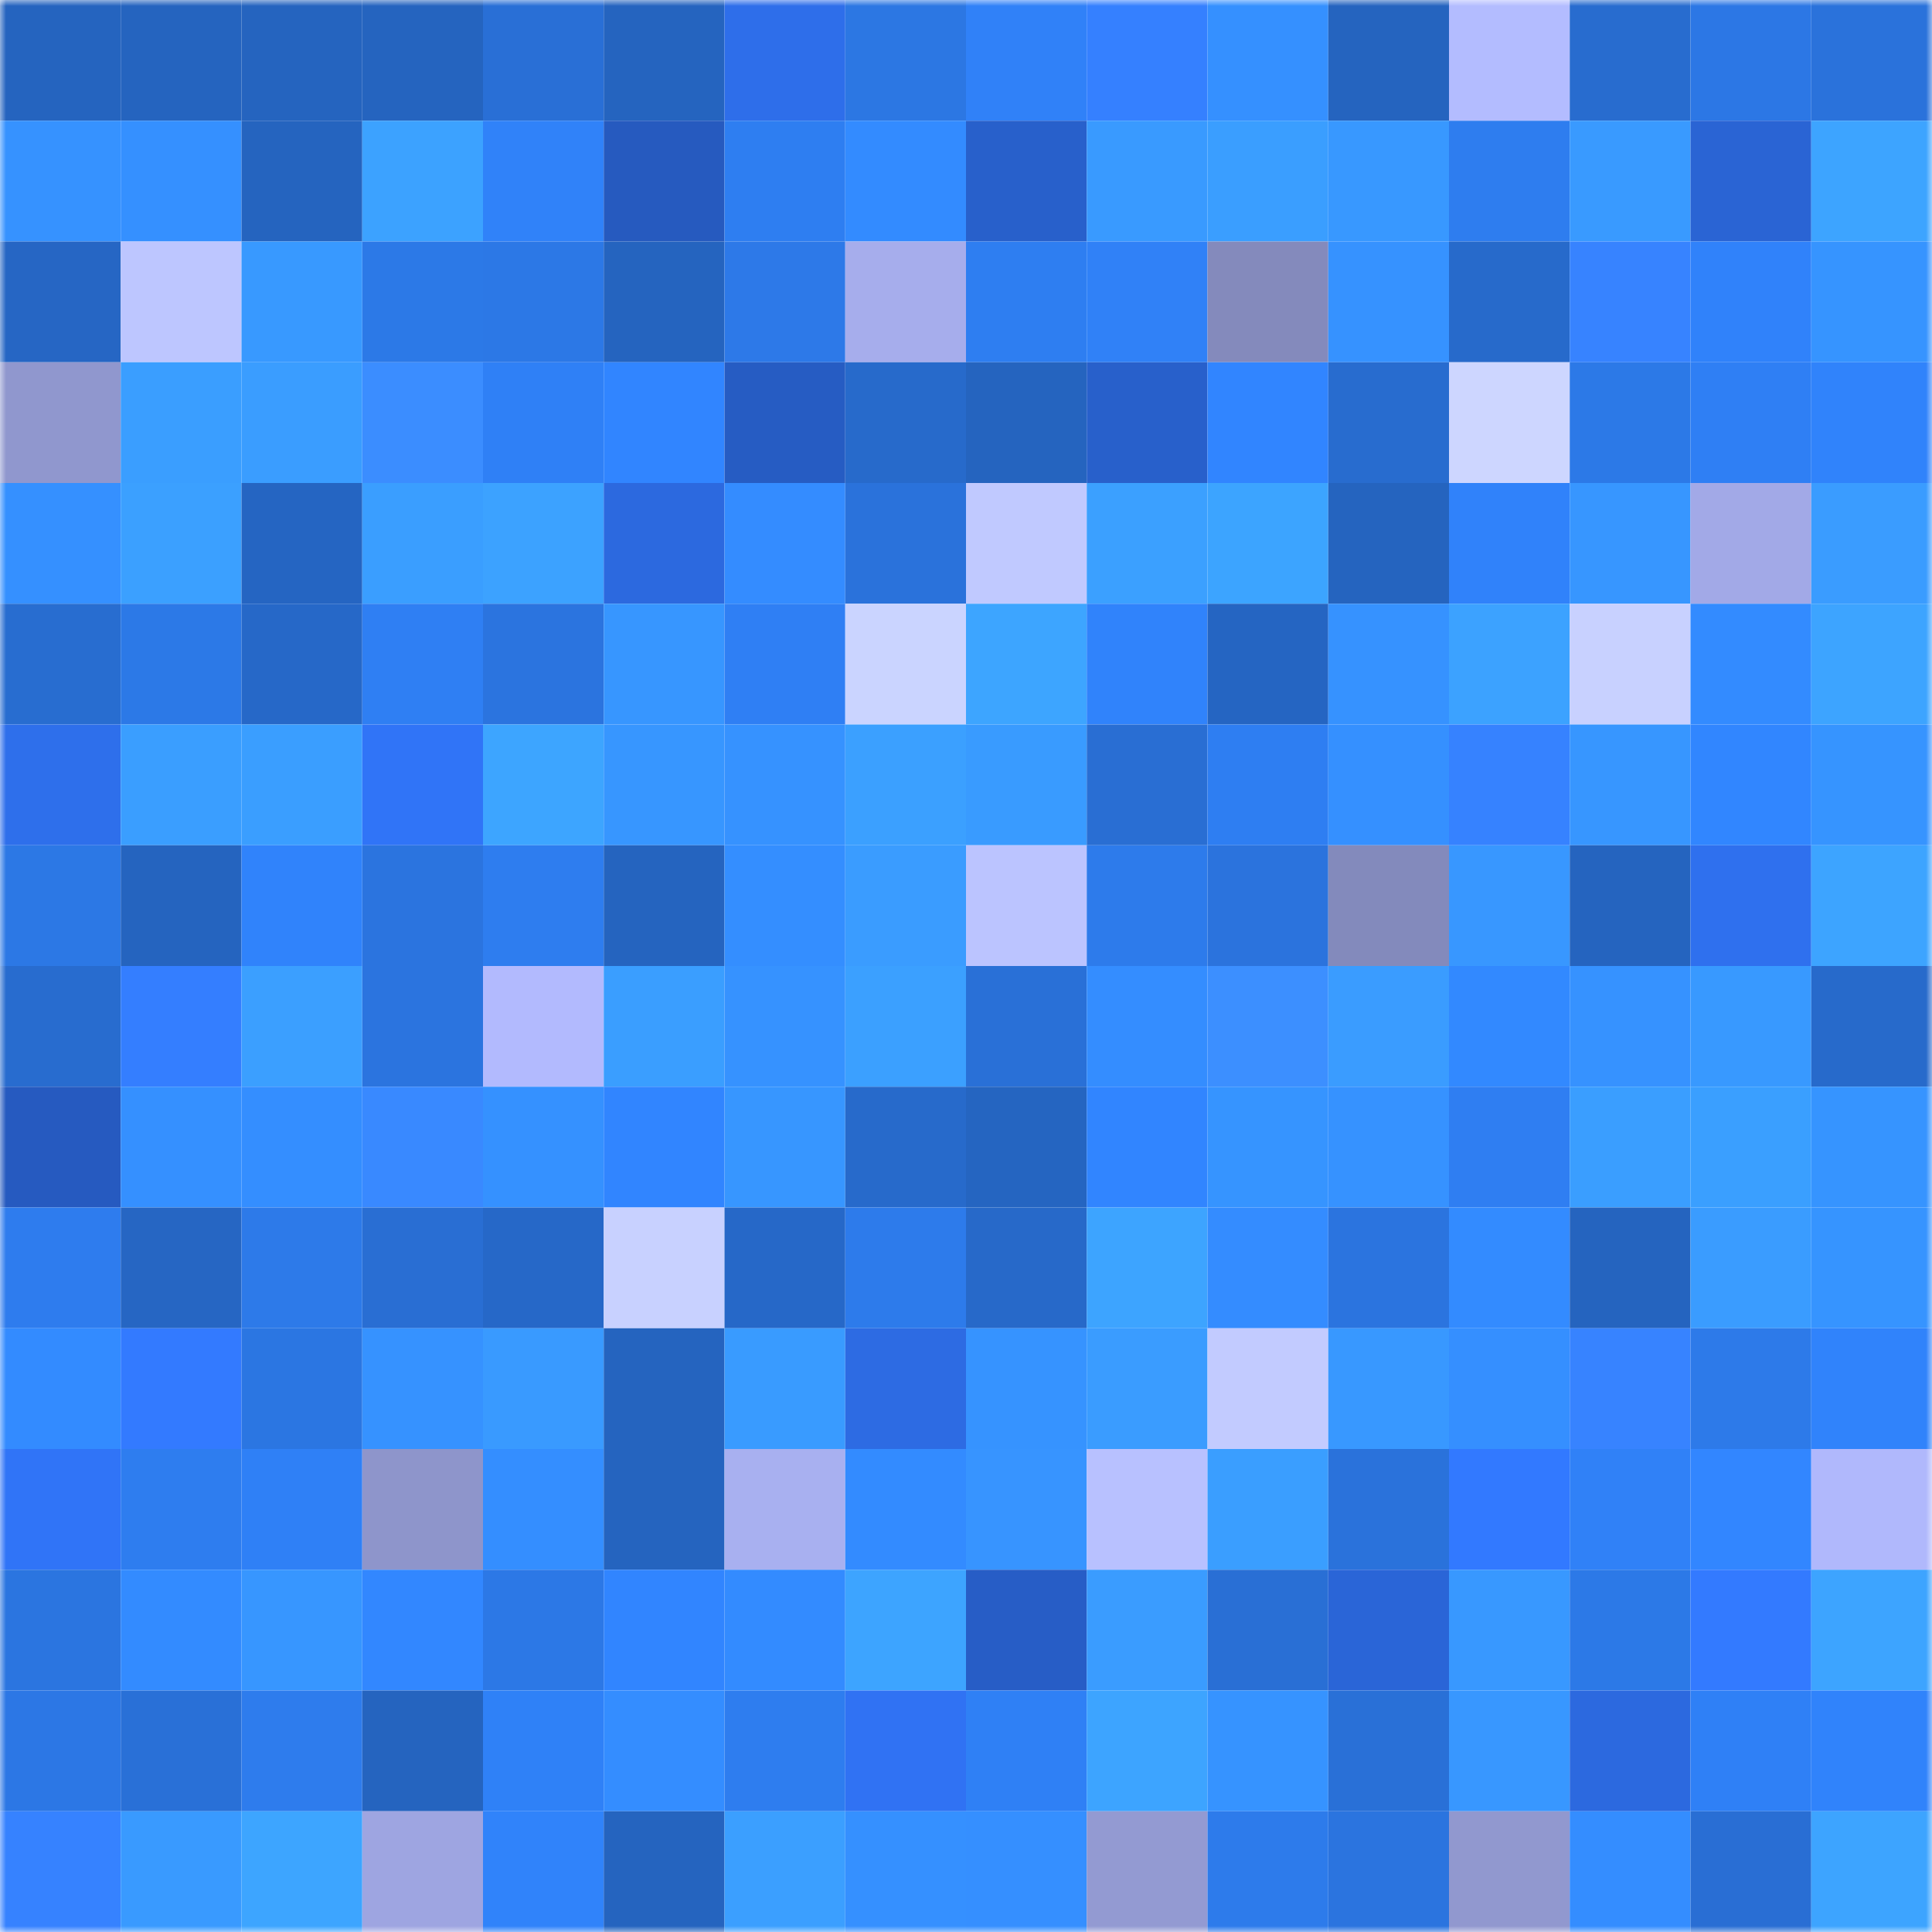 <svg viewBox="0 0 160 160" fill="none" role="img" xmlns="http://www.w3.org/2000/svg" width="240" height="240" name="basenames%2Cssj2spartan.base.eth"><mask id="2049813708" mask-type="alpha" maskUnits="userSpaceOnUse" x="0" y="0" width="160" height="160"><rect width="160" height="160" fill="#FFFFFF"></rect></mask><g mask="url(#2049813708)"><rect x="0" y="0" width="10" height="10" fill="#2564bf"></rect><rect x="10" y="0" width="10" height="10" fill="#2564bf"></rect><rect x="20" y="0" width="10" height="10" fill="#2564bf"></rect><rect x="30" y="0" width="10" height="10" fill="#2564bf"></rect><rect x="40" y="0" width="10" height="10" fill="#296fd6"></rect><rect x="50" y="0" width="10" height="10" fill="#2564bf"></rect><rect x="60" y="0" width="10" height="10" fill="#2e6eea"></rect><rect x="70" y="0" width="10" height="10" fill="#2c77e3"></rect><rect x="80" y="0" width="10" height="10" fill="#3081f8"></rect><rect x="90" y="0" width="10" height="10" fill="#3580ff"></rect><rect x="100" y="0" width="10" height="10" fill="#3590ff"></rect><rect x="110" y="0" width="10" height="10" fill="#2564bf"></rect><rect x="120" y="0" width="10" height="10" fill="#b3bcff"></rect><rect x="130" y="0" width="10" height="10" fill="#286ccf"></rect><rect x="140" y="0" width="10" height="10" fill="#2c77e5"></rect><rect x="150" y="0" width="10" height="10" fill="#2a72db"></rect><rect x="0" y="10" width="10" height="10" fill="#3692ff"></rect><rect x="10" y="10" width="10" height="10" fill="#3590ff"></rect><rect x="20" y="10" width="10" height="10" fill="#2564bf"></rect><rect x="30" y="10" width="10" height="10" fill="#3ca2ff"></rect><rect x="40" y="10" width="10" height="10" fill="#3082f9"></rect><rect x="50" y="10" width="10" height="10" fill="#265abf"></rect><rect x="60" y="10" width="10" height="10" fill="#2e7ef1"></rect><rect x="70" y="10" width="10" height="10" fill="#338bff"></rect><rect x="80" y="10" width="10" height="10" fill="#2860cb"></rect><rect x="90" y="10" width="10" height="10" fill="#399aff"></rect><rect x="100" y="10" width="10" height="10" fill="#3a9eff"></rect><rect x="110" y="10" width="10" height="10" fill="#3898ff"></rect><rect x="120" y="10" width="10" height="10" fill="#2e7def"></rect><rect x="130" y="10" width="10" height="10" fill="#399aff"></rect><rect x="140" y="10" width="10" height="10" fill="#2a64d4"></rect><rect x="150" y="10" width="10" height="10" fill="#3da4ff"></rect><rect x="0" y="20" width="10" height="10" fill="#2666c4"></rect><rect x="10" y="20" width="10" height="10" fill="#bdc6ff"></rect><rect x="20" y="20" width="10" height="10" fill="#3899ff"></rect><rect x="30" y="20" width="10" height="10" fill="#2c79e7"></rect><rect x="40" y="20" width="10" height="10" fill="#2c78e6"></rect><rect x="50" y="20" width="10" height="10" fill="#2564bf"></rect><rect x="60" y="20" width="10" height="10" fill="#2d79e8"></rect><rect x="70" y="20" width="10" height="10" fill="#a6adec"></rect><rect x="80" y="20" width="10" height="10" fill="#2e7ef1"></rect><rect x="90" y="20" width="10" height="10" fill="#3081f7"></rect><rect x="100" y="20" width="10" height="10" fill="#848abc"></rect><rect x="110" y="20" width="10" height="10" fill="#3692ff"></rect><rect x="120" y="20" width="10" height="10" fill="#276acb"></rect><rect x="130" y="20" width="10" height="10" fill="#3783ff"></rect><rect x="140" y="20" width="10" height="10" fill="#3082fa"></rect><rect x="150" y="20" width="10" height="10" fill="#3694ff"></rect><rect x="0" y="30" width="10" height="10" fill="#9097ce"></rect><rect x="10" y="30" width="10" height="10" fill="#3a9eff"></rect><rect x="20" y="30" width="10" height="10" fill="#3a9dff"></rect><rect x="30" y="30" width="10" height="10" fill="#3b8dff"></rect><rect x="40" y="30" width="10" height="10" fill="#2f80f6"></rect><rect x="50" y="30" width="10" height="10" fill="#3185ff"></rect><rect x="60" y="30" width="10" height="10" fill="#265cc3"></rect><rect x="70" y="30" width="10" height="10" fill="#276acb"></rect><rect x="80" y="30" width="10" height="10" fill="#2564bf"></rect><rect x="90" y="30" width="10" height="10" fill="#2860cb"></rect><rect x="100" y="30" width="10" height="10" fill="#3185ff"></rect><rect x="110" y="30" width="10" height="10" fill="#286ccf"></rect><rect x="120" y="30" width="10" height="10" fill="#cdd6ff"></rect><rect x="130" y="30" width="10" height="10" fill="#2c79e7"></rect><rect x="140" y="30" width="10" height="10" fill="#2f7ff4"></rect><rect x="150" y="30" width="10" height="10" fill="#3083fb"></rect><rect x="0" y="40" width="10" height="10" fill="#3590ff"></rect><rect x="10" y="40" width="10" height="10" fill="#3ba0ff"></rect><rect x="20" y="40" width="10" height="10" fill="#2565c2"></rect><rect x="30" y="40" width="10" height="10" fill="#3a9eff"></rect><rect x="40" y="40" width="10" height="10" fill="#3ca2ff"></rect><rect x="50" y="40" width="10" height="10" fill="#2c69df"></rect><rect x="60" y="40" width="10" height="10" fill="#348cff"></rect><rect x="70" y="40" width="10" height="10" fill="#2a72db"></rect><rect x="80" y="40" width="10" height="10" fill="#c0c9ff"></rect><rect x="90" y="40" width="10" height="10" fill="#3ba0ff"></rect><rect x="100" y="40" width="10" height="10" fill="#3ca4ff"></rect><rect x="110" y="40" width="10" height="10" fill="#2564bf"></rect><rect x="120" y="40" width="10" height="10" fill="#3082fa"></rect><rect x="130" y="40" width="10" height="10" fill="#3796ff"></rect><rect x="140" y="40" width="10" height="10" fill="#a2a9e7"></rect><rect x="150" y="40" width="10" height="10" fill="#3a9cff"></rect><rect x="0" y="50" width="10" height="10" fill="#286dd0"></rect><rect x="10" y="50" width="10" height="10" fill="#2c79e7"></rect><rect x="20" y="50" width="10" height="10" fill="#2668c8"></rect><rect x="30" y="50" width="10" height="10" fill="#2f7ff3"></rect><rect x="40" y="50" width="10" height="10" fill="#2b74df"></rect><rect x="50" y="50" width="10" height="10" fill="#3796ff"></rect><rect x="60" y="50" width="10" height="10" fill="#2f7ff4"></rect><rect x="70" y="50" width="10" height="10" fill="#cad4ff"></rect><rect x="80" y="50" width="10" height="10" fill="#3da5ff"></rect><rect x="90" y="50" width="10" height="10" fill="#3083fb"></rect><rect x="100" y="50" width="10" height="10" fill="#2565c2"></rect><rect x="110" y="50" width="10" height="10" fill="#3692ff"></rect><rect x="120" y="50" width="10" height="10" fill="#3ca2ff"></rect><rect x="130" y="50" width="10" height="10" fill="#c8d1ff"></rect><rect x="140" y="50" width="10" height="10" fill="#338bff"></rect><rect x="150" y="50" width="10" height="10" fill="#3da4ff"></rect><rect x="0" y="60" width="10" height="10" fill="#2e6feb"></rect><rect x="10" y="60" width="10" height="10" fill="#3a9eff"></rect><rect x="20" y="60" width="10" height="10" fill="#3a9eff"></rect><rect x="30" y="60" width="10" height="10" fill="#3074f7"></rect><rect x="40" y="60" width="10" height="10" fill="#3da5ff"></rect><rect x="50" y="60" width="10" height="10" fill="#3796ff"></rect><rect x="60" y="60" width="10" height="10" fill="#3692ff"></rect><rect x="70" y="60" width="10" height="10" fill="#3ba0ff"></rect><rect x="80" y="60" width="10" height="10" fill="#399bff"></rect><rect x="90" y="60" width="10" height="10" fill="#296ed3"></rect><rect x="100" y="60" width="10" height="10" fill="#2e7ef2"></rect><rect x="110" y="60" width="10" height="10" fill="#3590ff"></rect><rect x="120" y="60" width="10" height="10" fill="#3682ff"></rect><rect x="130" y="60" width="10" height="10" fill="#3796ff"></rect><rect x="140" y="60" width="10" height="10" fill="#3186ff"></rect><rect x="150" y="60" width="10" height="10" fill="#3694ff"></rect><rect x="0" y="70" width="10" height="10" fill="#2c78e5"></rect><rect x="10" y="70" width="10" height="10" fill="#2564bf"></rect><rect x="20" y="70" width="10" height="10" fill="#3083fb"></rect><rect x="30" y="70" width="10" height="10" fill="#2b74df"></rect><rect x="40" y="70" width="10" height="10" fill="#2e7def"></rect><rect x="50" y="70" width="10" height="10" fill="#2564bf"></rect><rect x="60" y="70" width="10" height="10" fill="#348eff"></rect><rect x="70" y="70" width="10" height="10" fill="#3a9cff"></rect><rect x="80" y="70" width="10" height="10" fill="#bbc4ff"></rect><rect x="90" y="70" width="10" height="10" fill="#2d7beb"></rect><rect x="100" y="70" width="10" height="10" fill="#2b73dd"></rect><rect x="110" y="70" width="10" height="10" fill="#838abc"></rect><rect x="120" y="70" width="10" height="10" fill="#3897ff"></rect><rect x="130" y="70" width="10" height="10" fill="#2564bf"></rect><rect x="140" y="70" width="10" height="10" fill="#2f70ee"></rect><rect x="150" y="70" width="10" height="10" fill="#3da4ff"></rect><rect x="0" y="80" width="10" height="10" fill="#286ccf"></rect><rect x="10" y="80" width="10" height="10" fill="#347eff"></rect><rect x="20" y="80" width="10" height="10" fill="#3b9fff"></rect><rect x="30" y="80" width="10" height="10" fill="#2b74df"></rect><rect x="40" y="80" width="10" height="10" fill="#b2bafe"></rect><rect x="50" y="80" width="10" height="10" fill="#3a9eff"></rect><rect x="60" y="80" width="10" height="10" fill="#3692ff"></rect><rect x="70" y="80" width="10" height="10" fill="#3ba0ff"></rect><rect x="80" y="80" width="10" height="10" fill="#2970d7"></rect><rect x="90" y="80" width="10" height="10" fill="#348dff"></rect><rect x="100" y="80" width="10" height="10" fill="#3c8fff"></rect><rect x="110" y="80" width="10" height="10" fill="#3a9cff"></rect><rect x="120" y="80" width="10" height="10" fill="#3289ff"></rect><rect x="130" y="80" width="10" height="10" fill="#3692ff"></rect><rect x="140" y="80" width="10" height="10" fill="#3899ff"></rect><rect x="150" y="80" width="10" height="10" fill="#276acb"></rect><rect x="0" y="90" width="10" height="10" fill="#265ac0"></rect><rect x="10" y="90" width="10" height="10" fill="#3590ff"></rect><rect x="20" y="90" width="10" height="10" fill="#348eff"></rect><rect x="30" y="90" width="10" height="10" fill="#3989ff"></rect><rect x="40" y="90" width="10" height="10" fill="#3591ff"></rect><rect x="50" y="90" width="10" height="10" fill="#3185ff"></rect><rect x="60" y="90" width="10" height="10" fill="#3796ff"></rect><rect x="70" y="90" width="10" height="10" fill="#276acb"></rect><rect x="80" y="90" width="10" height="10" fill="#2565c1"></rect><rect x="90" y="90" width="10" height="10" fill="#3185ff"></rect><rect x="100" y="90" width="10" height="10" fill="#3694ff"></rect><rect x="110" y="90" width="10" height="10" fill="#3692ff"></rect><rect x="120" y="90" width="10" height="10" fill="#2f7ef2"></rect><rect x="130" y="90" width="10" height="10" fill="#3a9eff"></rect><rect x="140" y="90" width="10" height="10" fill="#3a9fff"></rect><rect x="150" y="90" width="10" height="10" fill="#3694ff"></rect><rect x="0" y="100" width="10" height="10" fill="#2e7cee"></rect><rect x="10" y="100" width="10" height="10" fill="#2666c3"></rect><rect x="20" y="100" width="10" height="10" fill="#2d7ae9"></rect><rect x="30" y="100" width="10" height="10" fill="#296ed3"></rect><rect x="40" y="100" width="10" height="10" fill="#2668c8"></rect><rect x="50" y="100" width="10" height="10" fill="#c8d1ff"></rect><rect x="60" y="100" width="10" height="10" fill="#2668c8"></rect><rect x="70" y="100" width="10" height="10" fill="#2d7beb"></rect><rect x="80" y="100" width="10" height="10" fill="#2769c9"></rect><rect x="90" y="100" width="10" height="10" fill="#3da4ff"></rect><rect x="100" y="100" width="10" height="10" fill="#348cff"></rect><rect x="110" y="100" width="10" height="10" fill="#2b74df"></rect><rect x="120" y="100" width="10" height="10" fill="#338bff"></rect><rect x="130" y="100" width="10" height="10" fill="#2564bf"></rect><rect x="140" y="100" width="10" height="10" fill="#3a9cff"></rect><rect x="150" y="100" width="10" height="10" fill="#3694ff"></rect><rect x="0" y="110" width="10" height="10" fill="#338bff"></rect><rect x="10" y="110" width="10" height="10" fill="#337aff"></rect><rect x="20" y="110" width="10" height="10" fill="#2b76e2"></rect><rect x="30" y="110" width="10" height="10" fill="#3692ff"></rect><rect x="40" y="110" width="10" height="10" fill="#399aff"></rect><rect x="50" y="110" width="10" height="10" fill="#2564bf"></rect><rect x="60" y="110" width="10" height="10" fill="#399bff"></rect><rect x="70" y="110" width="10" height="10" fill="#2d6be3"></rect><rect x="80" y="110" width="10" height="10" fill="#3693ff"></rect><rect x="90" y="110" width="10" height="10" fill="#3a9cff"></rect><rect x="100" y="110" width="10" height="10" fill="#c2cbff"></rect><rect x="110" y="110" width="10" height="10" fill="#3898ff"></rect><rect x="120" y="110" width="10" height="10" fill="#358fff"></rect><rect x="130" y="110" width="10" height="10" fill="#3783ff"></rect><rect x="140" y="110" width="10" height="10" fill="#2d7ae9"></rect><rect x="150" y="110" width="10" height="10" fill="#3083fb"></rect><rect x="0" y="120" width="10" height="10" fill="#3074f7"></rect><rect x="10" y="120" width="10" height="10" fill="#2e7def"></rect><rect x="20" y="120" width="10" height="10" fill="#2f80f6"></rect><rect x="30" y="120" width="10" height="10" fill="#8e95cb"></rect><rect x="40" y="120" width="10" height="10" fill="#348eff"></rect><rect x="50" y="120" width="10" height="10" fill="#2564bf"></rect><rect x="60" y="120" width="10" height="10" fill="#a8b0f0"></rect><rect x="70" y="120" width="10" height="10" fill="#338bff"></rect><rect x="80" y="120" width="10" height="10" fill="#3794ff"></rect><rect x="90" y="120" width="10" height="10" fill="#b8c1ff"></rect><rect x="100" y="120" width="10" height="10" fill="#3a9eff"></rect><rect x="110" y="120" width="10" height="10" fill="#2a72db"></rect><rect x="120" y="120" width="10" height="10" fill="#3279ff"></rect><rect x="130" y="120" width="10" height="10" fill="#3081f7"></rect><rect x="140" y="120" width="10" height="10" fill="#3286ff"></rect><rect x="150" y="120" width="10" height="10" fill="#b0b8fc"></rect><rect x="0" y="130" width="10" height="10" fill="#2b75e0"></rect><rect x="10" y="130" width="10" height="10" fill="#338bff"></rect><rect x="20" y="130" width="10" height="10" fill="#3796ff"></rect><rect x="30" y="130" width="10" height="10" fill="#3287ff"></rect><rect x="40" y="130" width="10" height="10" fill="#2c78e6"></rect><rect x="50" y="130" width="10" height="10" fill="#3185ff"></rect><rect x="60" y="130" width="10" height="10" fill="#338bff"></rect><rect x="70" y="130" width="10" height="10" fill="#3da4ff"></rect><rect x="80" y="130" width="10" height="10" fill="#275dc6"></rect><rect x="90" y="130" width="10" height="10" fill="#3a9cff"></rect><rect x="100" y="130" width="10" height="10" fill="#296fd5"></rect><rect x="110" y="130" width="10" height="10" fill="#2a65d7"></rect><rect x="120" y="130" width="10" height="10" fill="#3898ff"></rect><rect x="130" y="130" width="10" height="10" fill="#2c79e7"></rect><rect x="140" y="130" width="10" height="10" fill="#337aff"></rect><rect x="150" y="130" width="10" height="10" fill="#3da4ff"></rect><rect x="0" y="140" width="10" height="10" fill="#2c77e5"></rect><rect x="10" y="140" width="10" height="10" fill="#2970d7"></rect><rect x="20" y="140" width="10" height="10" fill="#2e7ced"></rect><rect x="30" y="140" width="10" height="10" fill="#2564bf"></rect><rect x="40" y="140" width="10" height="10" fill="#2f81f7"></rect><rect x="50" y="140" width="10" height="10" fill="#348dff"></rect><rect x="60" y="140" width="10" height="10" fill="#2e7def"></rect><rect x="70" y="140" width="10" height="10" fill="#3072f3"></rect><rect x="80" y="140" width="10" height="10" fill="#2f80f5"></rect><rect x="90" y="140" width="10" height="10" fill="#3da4ff"></rect><rect x="100" y="140" width="10" height="10" fill="#3693ff"></rect><rect x="110" y="140" width="10" height="10" fill="#2970d7"></rect><rect x="120" y="140" width="10" height="10" fill="#3897ff"></rect><rect x="130" y="140" width="10" height="10" fill="#2c69df"></rect><rect x="140" y="140" width="10" height="10" fill="#2f80f6"></rect><rect x="150" y="140" width="10" height="10" fill="#3083fb"></rect><rect x="0" y="150" width="10" height="10" fill="#3682ff"></rect><rect x="10" y="150" width="10" height="10" fill="#399aff"></rect><rect x="20" y="150" width="10" height="10" fill="#3da5ff"></rect><rect x="30" y="150" width="10" height="10" fill="#9ea5e1"></rect><rect x="40" y="150" width="10" height="10" fill="#3083fa"></rect><rect x="50" y="150" width="10" height="10" fill="#2564bf"></rect><rect x="60" y="150" width="10" height="10" fill="#3b9fff"></rect><rect x="70" y="150" width="10" height="10" fill="#3590ff"></rect><rect x="80" y="150" width="10" height="10" fill="#358fff"></rect><rect x="90" y="150" width="10" height="10" fill="#939ad2"></rect><rect x="100" y="150" width="10" height="10" fill="#2d7beb"></rect><rect x="110" y="150" width="10" height="10" fill="#2b74df"></rect><rect x="120" y="150" width="10" height="10" fill="#9198cf"></rect><rect x="130" y="150" width="10" height="10" fill="#348dff"></rect><rect x="140" y="150" width="10" height="10" fill="#296ed4"></rect><rect x="150" y="150" width="10" height="10" fill="#3da4ff"></rect></g></svg>